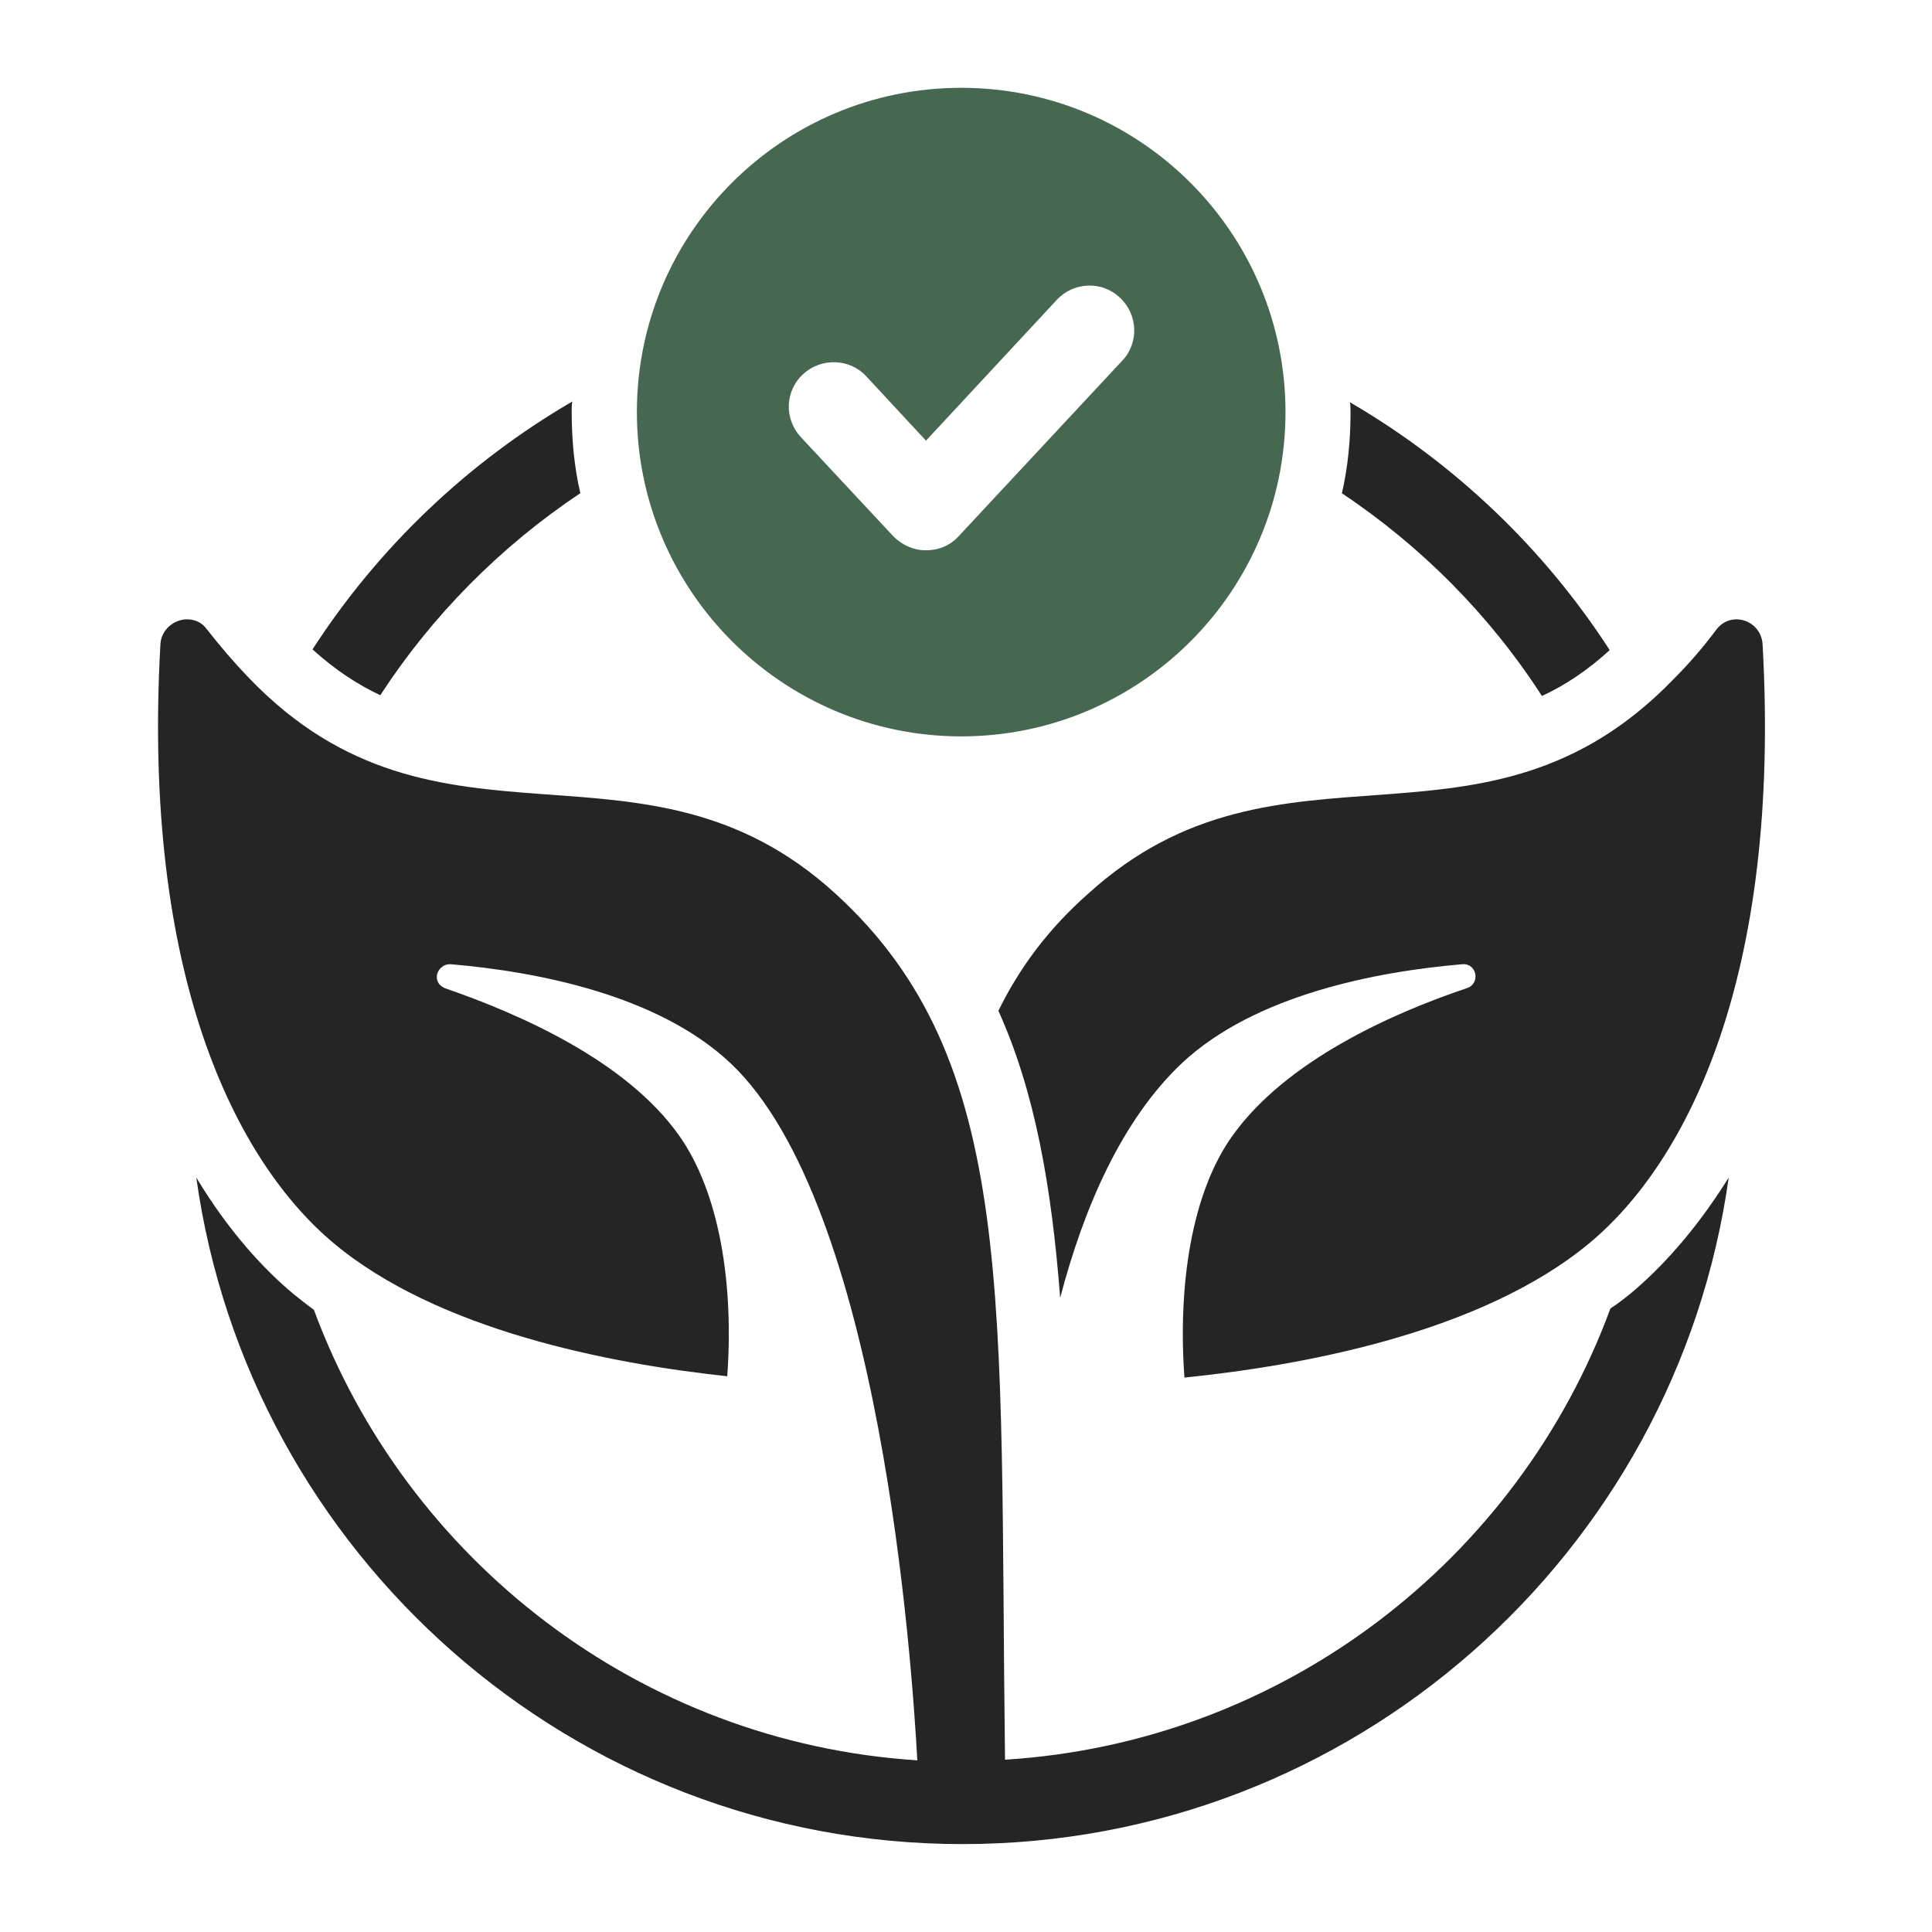 <svg width="60" height="60" viewBox="0 0 60 60" fill="none" xmlns="http://www.w3.org/2000/svg">
<path d="M47.886 21.614C48.608 21.284 49.31 20.809 49.991 20.19C47.948 17.032 45.182 14.391 41.922 12.492C41.942 12.595 41.942 12.699 41.942 12.802C41.942 13.668 41.86 14.515 41.674 15.319C44.15 16.971 46.276 19.117 47.886 21.614Z" fill="#252525"/>
<path d="M50.652 40.161C50.446 40.326 50.24 40.491 50.013 40.636C47.144 48.437 39.859 54.112 31.212 54.649C31.026 40.347 31.645 32.938 25.928 27.737C19.964 22.309 13.628 27.18 7.747 21.071C7.231 20.535 6.797 20.019 6.426 19.544C6.261 19.317 6.034 19.234 5.807 19.234C5.415 19.234 5.002 19.544 4.981 20.019C4.403 30.358 7.355 36.095 10.368 38.613C13.608 41.317 18.932 42.349 22.585 42.741C22.791 39.913 22.358 37.045 21.079 35.249C19.448 32.959 16.208 31.514 13.814 30.688C13.773 30.668 13.732 30.647 13.711 30.626C13.505 30.482 13.525 30.172 13.732 30.028C13.752 30.007 13.773 29.987 13.793 29.987C13.835 29.966 13.897 29.945 13.959 29.945H14C16.662 30.172 20.439 30.895 22.688 33.02C27.352 37.416 28.322 51.636 28.488 54.669C19.861 54.112 12.617 48.437 9.748 40.677C9.521 40.512 9.315 40.347 9.109 40.182C8.221 39.439 7.128 38.283 6.096 36.57C7.726 48.251 17.777 57.27 29.891 57.27C42.005 57.27 52.056 48.251 53.686 36.57C52.634 38.262 51.54 39.418 50.652 40.161Z" fill="#252525"/>
<path d="M18.022 15.317C17.836 14.512 17.754 13.666 17.754 12.778C17.754 12.675 17.754 12.572 17.774 12.469C14.514 14.367 11.748 17.009 9.705 20.167C10.407 20.806 11.108 21.26 11.81 21.591C13.42 19.114 15.546 16.968 18.022 15.317Z" fill="#252525"/>
<path d="M29.851 22.869C35.402 22.869 39.922 18.37 39.922 12.798C39.922 7.246 35.423 2.727 29.851 2.727C24.299 2.727 19.779 7.226 19.779 12.798C19.779 18.349 24.299 22.869 29.851 22.869ZM24.939 11.621C25.496 11.105 26.383 11.126 26.899 11.683L28.757 13.685L32.822 9.31C33.338 8.753 34.226 8.712 34.783 9.248C35.34 9.764 35.381 10.652 34.845 11.209L29.768 16.657C29.5 16.946 29.149 17.09 28.757 17.09C28.365 17.09 28.014 16.925 27.745 16.657L24.877 13.582C24.34 13.004 24.381 12.137 24.939 11.621Z" fill="#476850"/>
<path d="M31.006 31.39C32.141 33.907 32.657 36.838 32.925 40.305C33.648 37.54 34.824 34.795 36.702 33.02C38.972 30.894 42.749 30.172 45.411 29.945C45.865 29.904 45.989 30.544 45.555 30.688C43.161 31.493 39.942 32.958 38.291 35.249C36.991 37.044 36.578 39.954 36.784 42.782C40.437 42.41 45.989 41.399 49.353 38.613C52.386 36.095 55.317 30.358 54.739 20.018C54.698 19.255 53.749 18.945 53.295 19.564C52.923 20.06 52.49 20.576 51.974 21.091C46.071 27.2 39.756 22.33 33.792 27.757C32.554 28.851 31.666 30.048 31.006 31.39Z" fill="#252525"/>
</svg>
